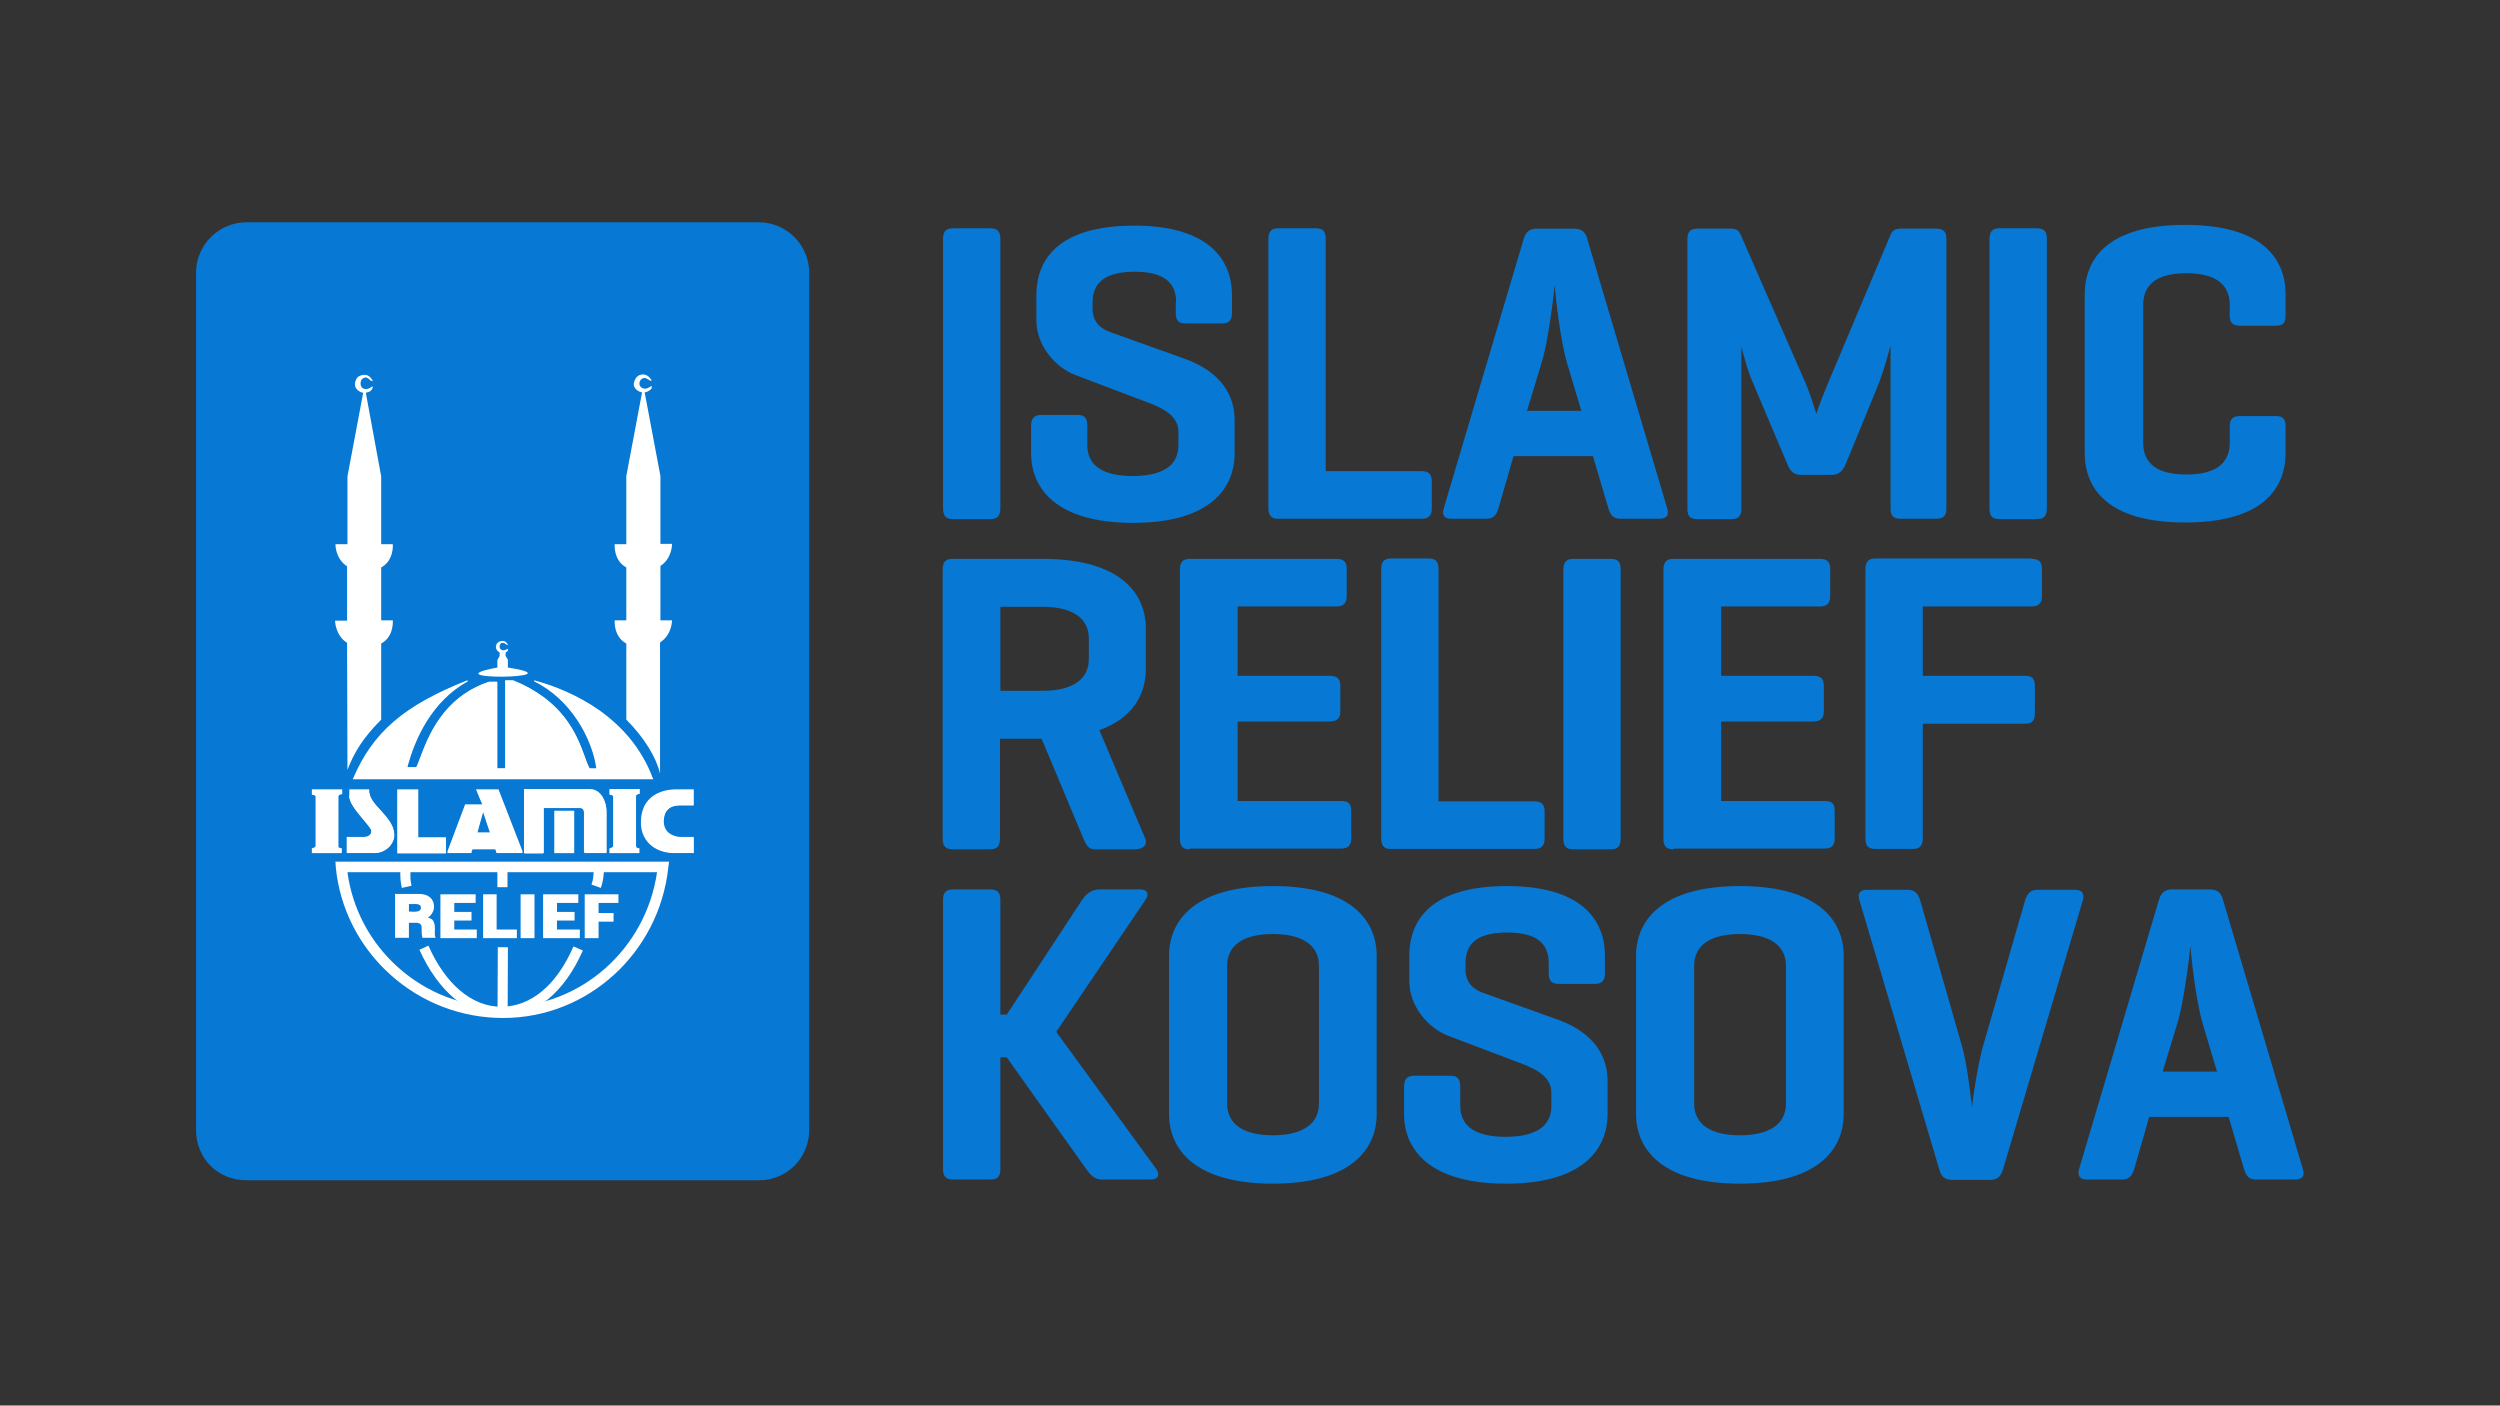 <?xml version="1.0" encoding="utf-8"?>
<!-- Generator: Adobe Illustrator 26.2.0, SVG Export Plug-In . SVG Version: 6.00 Build 0)  -->
<svg version="1.1" id="Layer_1" xmlns="http://www.w3.org/2000/svg" xmlns:xlink="http://www.w3.org/1999/xlink" x="0px" y="0px"
	 viewBox="0 0 667 375" style="enable-background:new 0 0 667 375;" xml:space="preserve">
<rect x="0" y="0" width="667" height="375" fill="#333333" stroke="none"/>
<style type="text/css">
	.st0{fill:#0778D4;}
	.st1{fill:#FFFFFF;}
</style>
<g>
	<g>
		<path class="st0" d="M215.9,301.4l0-228.6c0-7.4-6-13.5-13.5-13.5H65.8c-7.4,0-13.5,6-13.5,13.5l0,228.6c0,7.7,5.8,13.5,13.5,13.5
			h136.7C210,314.9,215.9,308.9,215.9,301.4"/>
		<path class="st1" d="M112.3,242.2c0,1.4-2.4,1-3.2,1c0-0.8,0-2,0-2C110.4,241.3,112.3,240.8,112.3,242.2 M114.2,244.8
			c0,0,1.6-1,1.6-2.9c0-2-1.4-3.4-4-3.4h-6.4v11.7h3.7v-4h2.3c1.8,0.4,0.7,1.7,1.3,4c0,0,2.3,0,3.6,0c-0.8-0.6,0.5-4-1.3-5.1
			C114.8,245,115.5,245.4,114.2,244.8"/>
	</g>
	<polygon class="st1" points="117.5,238.6 126.9,238.6 126.9,240.9 121.2,240.9 121.2,243.3 125.8,243.3 125.8,245.6 121.2,245.6 
		121.2,248 127.2,248 127.2,250.3 117.5,250.3 	"/>
	<polygon class="st1" points="128.9,238.6 132.5,238.6 132.5,248 137.9,248 137.9,250.3 128.9,250.3 	"/>
	<rect x="138.9" y="238.6" class="st1" width="3.7" height="11.7"/>
	<polygon class="st1" points="144.9,238.6 154.3,238.6 154.3,240.9 148.6,240.9 148.6,243.3 153.3,243.3 153.3,245.6 148.6,245.6 
		148.6,248 154.7,248 154.7,250.3 144.9,250.3 	"/>
	<polygon class="st1" points="156,238.6 165,238.6 165,240.9 159.7,240.9 159.7,243.6 163.7,243.6 163.7,245.9 159.7,245.9 
		159.7,250.3 156,250.3 	"/>
	<g>
		<path class="st1" d="M171.3,104.7c-1.1-0.2-2.4-1.2-2.2-2.4c0.3-1.5,1.1-2.4,2.5-2.4c1.4,0,2.2,1.5,2.2,1.5l0,0.2h-0.3
			c0,0-1.3-1-1.9-0.7c-0.5,0.2-0.9,0.5-1,1.3c-0.1,0.9,0.7,1.5,1.5,1.5c0.8,0,1.6-0.7,1.6-0.7l0.2,0.1c0,0,0,0,0,0.4
			c-0.1,0.3-0.8,1-1.9,1.2l4.2,22.3l0,18.1h3.1c0,0,0.1,3.8-3.1,5.9l0,14.5h3.1c0,0,0,3.9-3.2,5.9l0,35c-1-4.3-4.2-9.6-9-14.4
			l0-20.3c-3.5-1.9-3.1-6.2-3.1-6.2l3.1,0l0-14.1c-3.5-1.9-3.1-6.2-3.1-6.2l3.1,0V127L171.3,104.7z"/>
		<path class="st1" d="M97.6,104.8c1.3-0.4,1.2-0.4,1.6-0.9c0.2-0.3,0.3-0.7,0.3-0.7l-0.2-0.1c0,0-0.8,0.7-1.6,0.7s-1.5-0.4-1.5-1.5
			c0-1.1,0.7-1.5,1.3-1.6c0.7,0,1.3,0.8,1.3,0.8l0.6,0.2l0-0.2c0,0-0.8-1.6-2.2-1.5c-1.1,0.1-2.3,0.4-2.5,2.4
			c-0.1,1.3,1.1,2.2,2.2,2.4l-4.2,22.3l0,18.1h-3.2c0,0-0.1,3.8,3.1,5.9l0,14.5h-3.2c0,0,0,3.9,3.2,5.9l0.1,33.9
			c1.8-4.7,4.2-8.6,9-13.4l0-20.3c3.5-1.9,3.1-6.2,3.1-6.2l-3.1,0l0-14.1c3.5-1.9,3.1-6.2,3.1-6.2l-3.1,0v-18.1L97.6,104.8z"/>
		<path class="st1" d="M134.8,181.5v23.5h-2.1v-23.1h-2.2l0,0c-12.5,4.1-16.4,15-18.4,20.2c-0.5,1.3-0.8,2.2-1.1,2.6
			c-0.1,0-2,0-2.3,0c2-7.6,6.5-17.6,16.1-22.9l-0.1-0.3c-16.9,6.7-25.2,13.8-30.5,26.2l-0.1,0.2h80.2l-0.1-0.2
			c-6.2-16.7-22.1-23.5-31-26l-0.6-0.2l-0.1,0.3c9.8,4.7,15.5,15.3,16.6,23.2h-1.8c-0.4-0.8-0.9-1.9-1.3-3.2
			c-2-5.5-5.5-14.8-19.1-20.3l0,0H134.8z"/>
		<path class="st1" d="M134.9,181.6h2c17,6.8,18.1,19.5,20.4,23.5h2c-1.2-8.7-7.4-18.9-16.8-23.5c0.8,0.4,23.8,5.3,31.5,26.1H94.4
			c5.7-13.1,14.8-19.9,30.4-26.1c-8.9,4.9-13.8,13.9-16.3,23.1l2.6,0c1.6-2,3.9-17.6,19.4-22.8h2v23.1h2.3V181.6z"/>
		<path class="st1" d="M106,257.9c-7.3-6.6-12-15.5-13.3-25.2c3.1,0,79.5,0,82.6,0c-3,20.6-20.4,36-41,36
			C123.7,268.8,113.7,264.9,106,257.9 M89.6,231.5c1.1,11,6.3,21.1,14.5,28.5c8.3,7.5,19,11.6,30.1,11.6c22.6,0,41.6-17.3,44.1-40.1
			l0.2-1.6l-89,0L89.6,231.5z"/>
		<path class="st1" d="M111.9,253.4c5.1,11.3,13.1,17.9,21.9,17.9c8.9,0,16.8-6.5,21.7-17.7l-2.5-1.1c-4.5,10.4-11.4,16.1-19.3,16.1
			c-7.7,0-14.8-5.9-19.4-16.3L111.9,253.4z"/>
	</g>
	
		<rect x="125.5" y="259.9" transform="matrix(3.904019e-03 -1 1 3.904019e-03 -127.647 394.3)" class="st1" width="17.1" height="2.7"/>
	<g>
		<path class="st1" d="M106.8,231.4l0,1.3c0,1.1,0,2.3,0.4,4.2l2.6-0.6c-0.4-1.6-0.3-2.6-0.3-3.6l0-1.5L106.8,231.4z"/>
		<path class="st1" d="M158.4,232.6c-0.1,1.2-0.1,2-0.6,3.4l2.5,0.9c0.6-1.7,0.7-2.9,0.8-4.1l0-0.5l-2.7-0.2L158.4,232.6z"/>
	</g>
	<rect x="132.7" y="231.4" class="st1" width="2.7" height="5.3"/>
	<g>
		<path class="st1" d="M139.8,210.6v17h5.3v-12.1c0.3,0,9.6,0,9.6,0c0.4,0,1,0.2,1.1,1.2v0.1c0,0.9,0,10.6,0,10.6v0.1h6v-11.2
			c0-2.4-1.4-5.8-4.5-5.8H139.8z"/>
		<path class="st1" d="M157.4,210.8c2.9,0,4.4,3.4,4.4,5.7v11.1H156c0,0,0-7.5,0-10.7c-0.2-1.3-1-1.3-1.3-1.3c-1.5,0-5.1,0-9.8,0
			v12.1h-5v-16.8C140.9,210.8,149.6,210.8,157.4,210.8"/>
		<path class="st1" d="M83.2,210.6v1.4h0.1c0.2,0,0.7,0.1,0.9,0.4c0,0.1,0,13.3,0,13.3c0,0.3-0.7,0.6-0.9,0.6l-0.1,0v1.3h8l0-1.3
			l-0.1,0c0,0-0.8,0-0.8-0.5l0-13.3c0-0.5,0.8-0.6,0.9-0.6l0.1,0v-1.3H83.2z"/>
		<path class="st1" d="M83.3,210.8H91v1c0,0-1,0.2-1,0.8v13.3c0.1,0.7,1,0.7,1,0.7l0,1h-7.7v-1c0,0,1-0.2,1-0.8l0-13.3
			c-0.2-0.5-1-0.5-1-0.5V210.8z"/>
		<path class="st1" d="M93.2,210.6l0,0.1c0,0.9,0,1.1,0,1.3l0,0.4c0,1.8,2.1,4.3,3.9,6.4c1,1.2,2,2.4,2,2.8c0,0.4-0.1,0.8-0.4,1.1
			c-0.4,0.4-1,0.6-1.9,0.6h-4.3l0,4.3h7.5c1.4,0,2.8-0.6,3.9-1.7c0.9-1,1.4-2.2,1.3-3.4c-0.1-2.4-1.9-4.4-3.6-6.3
			c-1.7-1.8-3.2-3.5-3.1-5.5l0-0.1H93.2z"/>
		<path class="st1" d="M93.4,210.8h5c-0.2,4.1,6.5,7.1,6.7,11.8c0.1,2.8-2.5,4.9-5.1,4.9h-7.4l0-4h4.2c1.3,0,2.4-0.6,2.3-1.8
			c-0.1-1.3-5.9-6.4-5.9-9.2C93.4,211.9,93.4,212.1,93.4,210.8"/>
	</g>
	<polygon class="st1" points="106,210.6 106,227.7 119,227.7 119,223.4 111.6,223.4 111.6,210.6 	"/>
	<polygon class="st1" points="106.1,210.8 111.5,210.8 111.5,223.5 118.8,223.5 118.8,227.5 106.1,227.5 	"/>
	<g>
		<path class="st1" d="M180.2,210.6c-1.5,0-9,0.4-9.2,8.5c-0.1,2.4,0.7,4.5,2.2,6c1.6,1.6,4,2.5,6.7,2.5h5.2v-4.3l-1.6,0
			c-0.8,0-1.5,0-2.2,0c-1.6-0.2-4.3-1-4.2-4.4c0.1-2.6,1.6-4,4.2-4h3.8v-4.3H180.2z"/>
		<path class="st1" d="M180.2,210.8h4.7v4h-3.7c-2.5,0-4.2,1.5-4.3,4.2c-0.1,3,2,4.2,4.4,4.5c1.1-0.1,2.3,0,3.7,0v4h-5
			c-5.2,0-8.8-3.2-8.7-8.4C171.3,212.4,176.8,210.8,180.2,210.8"/>
	</g>
	<rect x="147.9" y="216.3" class="st1" width="5.3" height="11.3"/>
	<rect x="148" y="216.5" class="st1" width="5" height="11.1"/>
	<g>
		<path class="st1" d="M162.6,210.6v1.4h0.1c0.2,0,0.7,0.1,0.9,0.4c0,0.1,0,13.3,0,13.3c0,0.3-0.7,0.6-0.9,0.6l-0.1,0v1.3h8l0-1.3
			l-0.1,0c0,0-0.8,0-0.8-0.6l0-13.3c0-0.5,0.8-0.6,0.9-0.6l0.1,0v-1.3H162.6z"/>
		<path class="st1" d="M162.7,210.8h7.7v1c0,0-1,0.2-1,0.8v13.3c0.1,0.7,1,0.7,1,0.7l0,1h-7.7v-1c0,0,1-0.2,1-0.8l0-13.3
			c-0.2-0.5-1-0.5-1-0.5V210.8z"/>
		<path class="st1" d="M128.9,216.7c0.4,1.3,1.5,4.5,1.8,5.4h-3.3C127.6,221.2,128.5,218.1,128.9,216.7 M127,210.6l0.9,2.2
			c0.2,0.4,0.3,0.7,0.8,1.8h-4.6l-4.7,12.5v0.5l6.4,0l0-0.1c0,0,0-0.4,0.3-0.9h6.1c0,0.2,0.2,0.6,0.3,0.9l0,0.1l6.9,0v-0.5
			l-6.4-16.5H127z"/>
		<path class="st1" d="M127.2,222.2c0,0,1.4-4.9,1.7-6c0.1,0.3,2,6,2,6H127.2z M132.9,210.8h-5.7c1.1,2.6,0.6,1.8,1.7,4h-4.7
			l-4.7,12.4v0.3l6.1,0c0,0,0-0.5,0.3-1h6.3c0,0,0.1,0.6,0.3,1l6.6,0v-0.3L132.9,210.8z"/>
		<path class="st1" d="M135.5,178.1v-2.1l-0.6-1l0-0.9c0.4-0.2,0.6-0.4,0.6-0.6c0.1-0.2,0-0.3,0-0.3l-0.1-0.1c0,0-0.6,0.4-1.1,0.4
			c-0.5,0-1-0.3-1-1c0-0.7,0.4-1,0.9-1c0.4,0,1.1,0.6,1.1,0.6h0.2l0-0.1c0,0-0.5-1.1-1.5-1c-0.8,0-1.7,0.6-1.7,1.6
			c0,0.6,0.4,1.2,1,1.5v0.9l-0.6,1.1v2C113.9,181.6,154.8,181.1,135.5,178.1"/>
	</g>
	<g>
		<path class="st0" d="M266.9,135.5c0,2.1-0.7,3-2.7,3h-9.9c-2,0-2.7-0.9-2.7-3V63.9c0-2.1,0.7-3,2.7-3h9.9c2,0,2.7,0.9,2.7,3V135.5
			z"/>
		<path class="st0" d="M313.8,80.7c0-5.6-3.6-8.2-11.1-8.2c-7.4,0-11.2,2.6-11.2,8.2v1.7c0,4,2.8,5.5,4.7,6.2l19.8,7.1
			c7.7,2.7,13.4,8,13.4,16.4v8.8c0,9.6-6.8,18.6-27.1,18.6c-20.3,0-27.2-9-27.2-18.6v-7.2c0-2.1,0.8-3,2.8-3h9.6
			c1.9,0,2.6,0.9,2.6,3v5.1c0,5.6,4.4,8.2,12.1,8.2s12.2-2.6,12.2-8.2v-3.6c0-4.9-5.4-6.8-9.7-8.4l-17.7-6.7
			c-5.5-2.1-10.5-7.9-10.5-14.7v-6.6c0-9.6,5.9-18.6,26.1-18.6c19.8,0,26.1,9,26.1,18.6v4.7c0,1.9-0.8,2.8-2.7,2.8h-9.6
			c-2.1,0-2.7-0.9-2.7-2.8V80.7z"/>
		<path class="st0" d="M353.8,125.7h25.4c1.9,0,2.8,0.7,2.8,2.7v7.2c0,2.1-0.9,2.8-2.8,2.8h-38.4c-1.7,0-2.4-1-2.4-3V63.9
			c0-2.1,0.7-3,2.7-3h9.9c2.1,0,2.7,0.9,2.7,3V125.7z"/>
		<path class="st0" d="M420,61c2,0,3,0.9,3.5,2.8l21.3,71.8c0.6,1.8-0.1,2.8-2.1,2.8h-10.3c-2.1,0-2.7-1-3.3-2.8l-4.1-13.9h-21.2
			l-4,13.9c-0.6,1.8-1.3,2.8-3.3,2.8h-9.3c-1.9,0-2.6-1-2-2.8l21.3-71.8c0.6-1.9,1.5-2.8,3.5-2.8H420z M418.1,96.9
			c-1.9-6.4-3.1-18.2-3.3-20.8c-0.3,3.1-1.8,15.3-3.5,20.7l-3.9,12.8h14.5L418.1,96.9z"/>
		<path class="st0" d="M519.3,135.6c0,1.9-0.7,2.8-2.7,2.8h-9.5c-2.1,0-2.7-0.9-2.7-2.8V92.2c-1.1,4.2-2.4,8.3-3.3,10.5l-8.7,21.2
			c-0.8,1.8-1.8,2.8-3.8,2.8h-8.1c-1.9,0-3-1.1-3.6-2.8l-9.7-22.9c-0.7-1.7-1.7-5-2.6-8.5v43.2c0,1.9-0.7,2.8-2.7,2.8h-9
			c-2.1,0-2.7-0.9-2.7-2.8V63.8c0-1.9,0.7-2.8,2.7-2.8h9c1.5,0,2,0.6,2.5,1.6l17.4,39.8c0.9,2.1,1.9,5.1,2.8,8
			c0.9-2.7,2.1-5.8,3-7.9l16.9-40.1c0.5-1,1.3-1.4,2.6-1.4h9.5c2,0,2.7,0.9,2.7,2.8V135.6z"/>
		<path class="st0" d="M546.1,135.5c0,2.1-0.7,3-2.7,3h-9.9c-2.1,0-2.7-0.9-2.7-3V63.9c0-2.1,0.7-3,2.7-3h9.9c2.1,0,2.7,0.9,2.7,3
			V135.5z"/>
		<path class="st0" d="M609.8,120.8c0,9.6-6.2,18.6-26.8,18.6s-26.8-9-26.8-18.6V78.6c0-9.6,6.2-18.6,26.8-18.6s26.8,9,26.8,18.6
			v5.5c0,2.1-0.7,2.8-2.6,2.8h-9.5c-2.1,0-2.8-0.8-2.8-2.8v-2.7c0-5.7-4-8.5-11.6-8.5s-11.5,2.8-11.5,8.5v36.7
			c0,5.7,3.9,8.5,11.5,8.5s11.6-2.8,11.6-8.5v-4.3c0-2,0.8-2.8,2.8-2.8h9.5c1.9,0,2.6,0.8,2.6,2.8V120.8z"/>
		<path class="st0" d="M254.2,226.6c-2,0-2.7-0.9-2.7-3v-71.5c0-2.1,0.7-3,2.7-3h23.9c20.6,0,27.6,9,27.6,18.6v10.8
			c0,6.7-3.4,13.1-12.4,16.3l12.2,28.8c0.8,1.8-0.6,3-2.6,3h-10.7c-1.8,0-2.4-1.1-3.2-3l-11.1-26.5h-11.1v26.5c0,2.1-0.7,3-2.7,3
			H254.2z M266.9,161.9v22.4h11.3c7.6,0,12.3-2.8,12.3-8.5v-5.4c0-5.7-4.7-8.5-12.3-8.5H266.9z"/>
		<path class="st0" d="M317.5,226.6c-2.1,0-2.7-0.9-2.7-3v-71.5c0-2.1,0.7-3,2.7-3h39c1.9,0,2.8,0.7,2.8,2.7v7.2
			c0,2-0.9,2.8-2.8,2.8h-26.3v18.5h24.4c2.1,0,3,0.7,3,2.7v6.8c0,1.9-0.9,2.7-3,2.7h-24.4v21.2h27.5c2.1,0,2.8,0.7,2.8,2.7v7.2
			c0,2-0.8,2.8-2.8,2.8H317.5z"/>
		<path class="st0" d="M383.9,213.8h25.4c1.9,0,2.8,0.7,2.8,2.7v7.2c0,2-0.9,2.8-2.8,2.8h-38.4c-1.7,0-2.4-1-2.4-3v-71.5
			c0-2.1,0.7-3,2.7-3h9.9c2.1,0,2.7,0.9,2.7,3V213.8z"/>
		<path class="st0" d="M432.4,223.6c0,2.1-0.7,3-2.7,3h-9.9c-2.1,0-2.7-0.9-2.7-3v-71.5c0-2.1,0.7-3,2.7-3h9.9c2.1,0,2.7,0.9,2.7,3
			V223.6z"/>
		<path class="st0" d="M446.5,226.6c-2.1,0-2.7-0.9-2.7-3v-71.5c0-2.1,0.7-3,2.7-3h39c1.9,0,2.8,0.7,2.8,2.7v7.2
			c0,2-0.9,2.8-2.8,2.8h-26.3v18.5h24.4c2.1,0,3,0.7,3,2.7v6.8c0,1.9-0.9,2.7-3,2.7h-24.4v21.2h27.5c2.1,0,2.8,0.7,2.8,2.7v7.2
			c0,2-0.8,2.8-2.8,2.8H446.5z"/>
		<path class="st0" d="M542,149.1c1.9,0,2.8,0.7,2.8,2.7v7.2c0,2-0.9,2.8-2.8,2.8h-29v18.5h27.1c2.1,0,2.8,0.7,2.8,2.7v7.3
			c0,2.1-0.8,2.8-2.8,2.8H513v30.4c0,2.1-0.7,3-2.7,3h-9.9c-2.1,0-2.7-0.9-2.7-3v-71.5c0-2.1,0.7-3,2.7-3H542z"/>
		<path class="st0" d="M308.5,311.9c1,1.4,0.6,2.8-1.5,2.8h-13.1c-1.9,0-3.1-1.4-4.1-2.8l-21.2-29.8h-1.7v29.8
			c0,1.9-0.7,2.8-2.7,2.8h-9.9c-2,0-2.7-0.9-2.7-2.8v-71.8c0-1.9,0.7-2.8,2.7-2.8h9.9c2,0,2.7,0.9,2.7,2.8v30.6h1.7l20.1-30.6
			c1-1.5,2.5-2.8,4.6-2.8h10.9c2.1,0,2.4,1.4,1.4,2.8l-23.8,35.2L308.5,311.9z"/>
		<path class="st0" d="M311.9,255c0-9.6,7.1-18.6,27.7-18.6s27.7,9,27.7,18.6v42.2c0,9.6-7.1,18.6-27.7,18.6s-27.7-9-27.7-18.6V255z
			 M351.9,257.7c0-5.7-4.7-8.5-12.3-8.5s-12.2,2.8-12.2,8.5v36.7c0,5.7,4.6,8.5,12.2,8.5s12.3-2.8,12.3-8.5V257.7z"/>
		<path class="st0" d="M413.2,257c0-5.6-3.6-8.2-11.1-8.2S391,251.4,391,257v1.7c0,4,2.8,5.5,4.7,6.2l19.8,7.1
			c7.7,2.7,13.4,8,13.4,16.4v8.8c0,9.6-6.8,18.6-27.1,18.6s-27.2-9-27.2-18.6v-7.2c0-2.1,0.8-3,2.8-3h9.6c1.9,0,2.6,0.9,2.6,3v5.1
			c0,5.6,4.4,8.2,12.1,8.2s12.2-2.6,12.2-8.2v-3.6c0-4.9-5.4-6.8-9.7-8.4l-17.7-6.7c-5.5-2.1-10.5-7.9-10.5-14.7V255
			c0-9.6,5.9-18.6,26.1-18.6c19.8,0,26.1,9,26.1,18.6v4.7c0,1.9-0.8,2.8-2.7,2.8h-9.6c-2,0-2.7-0.9-2.7-2.8V257z"/>
		<path class="st0" d="M436.5,255c0-9.6,7.1-18.6,27.7-18.6s27.7,9,27.7,18.6v42.2c0,9.6-7.1,18.6-27.7,18.6s-27.7-9-27.7-18.6V255z
			 M476.5,257.7c0-5.7-4.7-8.5-12.3-8.5S452,252,452,257.7v36.7c0,5.7,4.6,8.5,12.2,8.5s12.3-2.8,12.3-8.5V257.7z"/>
		<path class="st0" d="M520.9,314.8c-2.1,0-3-0.9-3.5-2.8l-21.3-71.8c-0.6-1.8,0.1-2.8,2-2.8h10.9c1.9,0,2.7,1,3.3,2.8l11.1,38.7
			c1.1,3.9,2.1,10.4,2.7,16.5c0.7-5.7,1.9-12.6,3-16.4l11.2-38.8c0.6-1.8,1.4-2.8,3.3-2.8h10c1.9,0,2.6,1,2.1,2.8l-21.3,71.8
			c-0.6,1.9-1.5,2.8-3.5,2.8H520.9z"/>
		<path class="st0" d="M589.6,237.3c2,0,3,0.9,3.5,2.8l21.3,71.8c0.6,1.8-0.1,2.8-2.1,2.8h-10.3c-2.1,0-2.7-1-3.3-2.8l-4.1-13.9
			h-21.2l-4,13.9c-0.6,1.8-1.3,2.8-3.3,2.8h-9.3c-1.9,0-2.6-1-2.1-2.8l21.3-71.8c0.6-1.9,1.5-2.8,3.5-2.8H589.6z M587.7,273.2
			c-1.9-6.4-3.1-18.2-3.3-20.8c-0.3,3.1-1.8,15.3-3.5,20.7l-3.9,12.8h14.5L587.7,273.2z"/>
	</g>
</g>
</svg>
